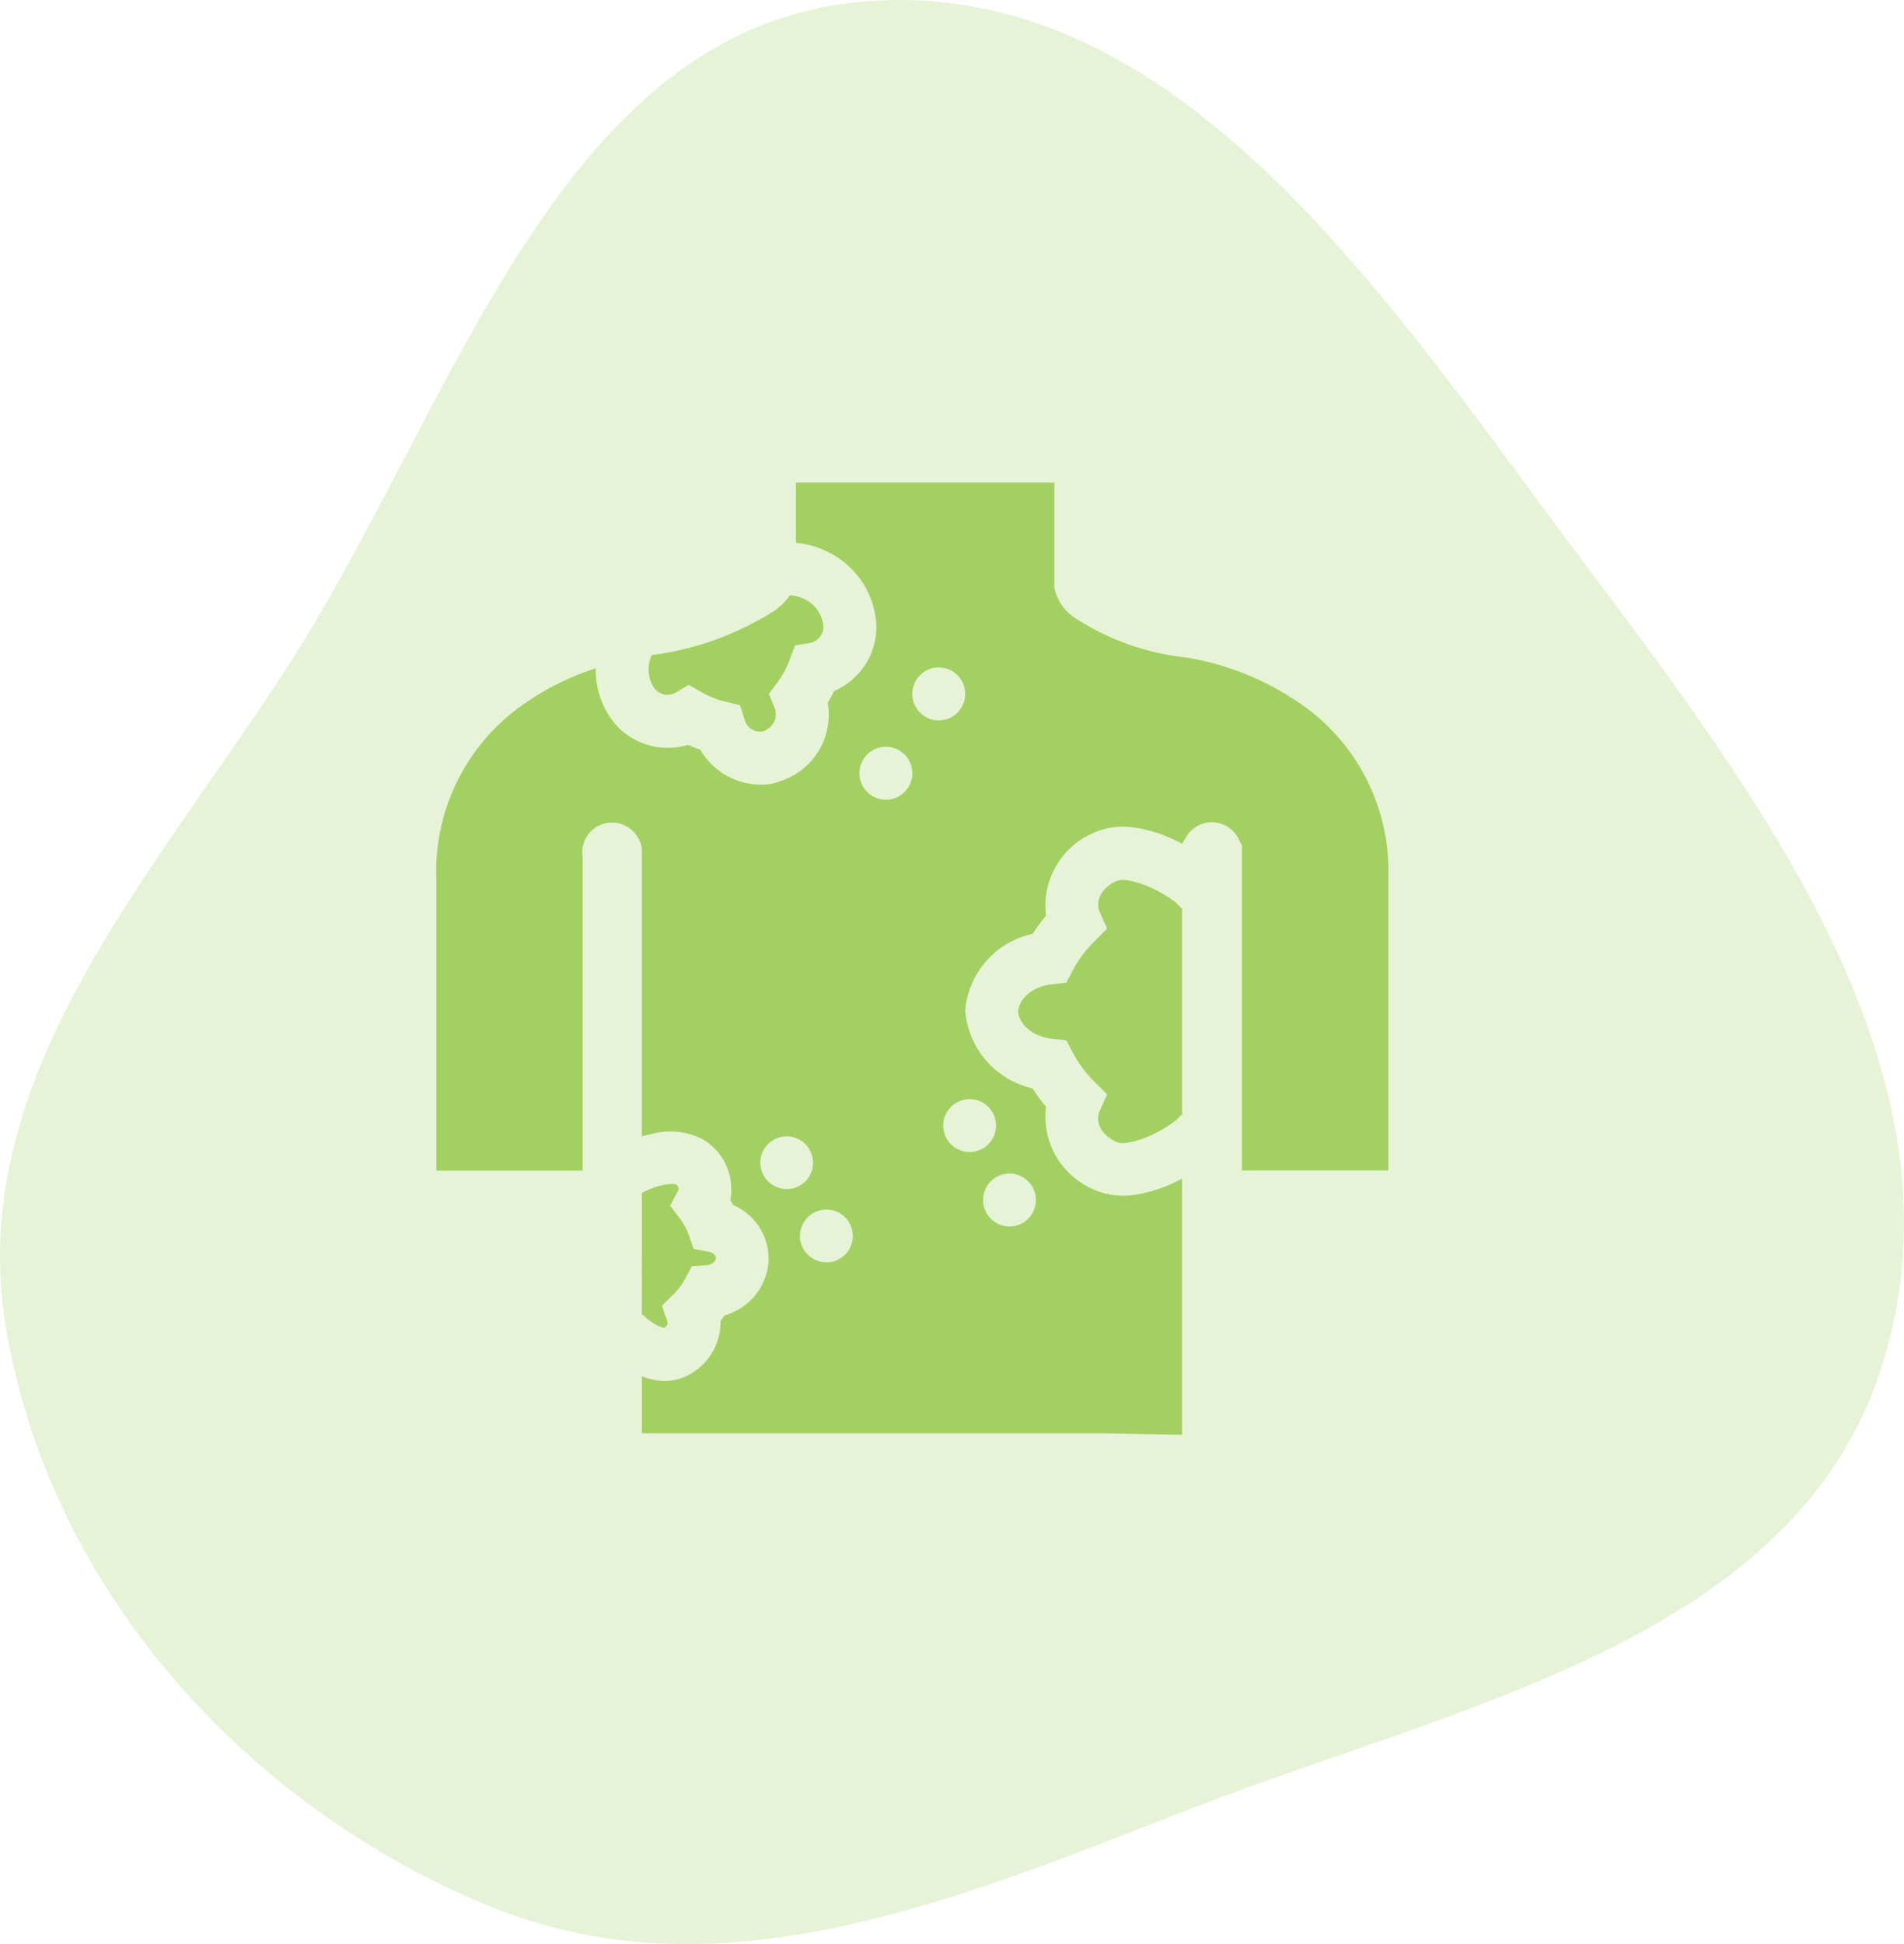 <svg xmlns="http://www.w3.org/2000/svg" width="48" height="49" viewBox="0 0 48 49">
  <g id="Group_90" data-name="Group 90" transform="translate(-597.324)">
    <g id="Group_87" data-name="Group 87" transform="translate(597.324)">
      <path id="Path_163" data-name="Path 163" d="M448.747,427.878c7.956-.692,13.246,7.547,18.05,13.962,4.571,6.1,9.935,13.084,7.665,20.375-2.176,6.989-10.716,8.589-17.507,11.236-5.806,2.263-11.819,4.8-17.587,2.444-6.172-2.522-11.136-8.014-12.223-14.624-1.029-6.249,3.649-11.288,7.084-16.6C438.461,438.131,441.015,428.551,448.747,427.878Z" transform="translate(-427 -427.837)" fill="#a3d063" fill-rule="evenodd" opacity="0.25"/>
      <path id="Path_164" data-name="Path 164" d="M454.094,443.409a1.192,1.192,0,0,1-.513-.759V440h-6.514v1.519a2.28,2.28,0,0,1,1.342.6,2.161,2.161,0,0,1,.684,1.484,1.755,1.755,0,0,1-1.067,1.65c-.049.1-.1.2-.16.294a1.758,1.758,0,0,1-.806,1.8,2.177,2.177,0,0,1-.628.249,1.767,1.767,0,0,1-1.777-.862c-.106-.036-.21-.078-.311-.123a1.76,1.76,0,0,1-1.88-.579,2.15,2.15,0,0,1-.446-1.349,6.641,6.641,0,0,0-2.112,1.124A5.123,5.123,0,0,0,438,449.96v7.384h3.689v-7.909a.738.738,0,0,1-.009-.116.726.726,0,0,1,.009-.115v-.032a.174.174,0,0,1,.008-.026l.008-.021a.751.751,0,0,1,1.419-.091.487.487,0,0,1,.057.234v7.212c.088-.026.178-.048.267-.066a1.792,1.792,0,0,1,1.264.136,1.463,1.463,0,0,1,.7,1.532c.024.041.046.084.068.127a1.474,1.474,0,0,1,.893,1.461,1.526,1.526,0,0,1-1.108,1.322c-.032.048-.067.094-.1.139a1.514,1.514,0,0,1-.918,1.416,1.264,1.264,0,0,1-.771.066,1.812,1.812,0,0,1-.294-.087v1.437h11.587L456.8,464v-6.455c-.089.048-.181.092-.275.134a3.472,3.472,0,0,1-.91.271,1.829,1.829,0,0,1-1.015-.12,2,2,0,0,1-1.231-2.1,4.3,4.3,0,0,1-.336-.46,2.188,2.188,0,0,1-1.7-1.961,2.157,2.157,0,0,1,1.7-1.933,4.286,4.286,0,0,1,.336-.459,2,2,0,0,1,1.231-2.1,1.828,1.828,0,0,1,1.015-.119,3.472,3.472,0,0,1,.91.271c.1.043.193.09.286.139a.321.321,0,0,1,.067-.128.75.75,0,0,1,1.371.06.375.375,0,0,1,.054.1.174.174,0,0,1,.008.026v8.172H462V449.96a5.123,5.123,0,0,0-1.906-4.158,7.064,7.064,0,0,0-3.18-1.391A6.406,6.406,0,0,1,454.094,443.409Zm-2.761,1.916a.667.667,0,1,1-.666-.665A.666.666,0,0,1,451.333,445.325Zm-1.333,2a.667.667,0,1,1-.667-.665A.666.666,0,0,1,450,447.322Zm-3.167,10.484a.665.665,0,1,0-.666-.666A.666.666,0,0,0,446.833,457.806Zm1,1.847a.666.666,0,1,0-.666-.665A.666.666,0,0,0,447.833,459.653Zm4.739-2.227a.666.666,0,1,1-.777.533A.666.666,0,0,1,452.572,457.426Zm-.473-1.1a.666.666,0,1,0-.777.533A.665.665,0,0,0,452.1,456.322Z" transform="translate(-427 -427.837)" fill="#a3d063" fill-rule="evenodd"/>
    </g>
    <path id="Path_165" data-name="Path 165" d="M456.8,450.718l-.018.012a1.215,1.215,0,0,0-.259-.232,3.11,3.11,0,0,0-.538-.3,2.164,2.164,0,0,0-.554-.17.555.555,0,0,0-.274.01c-.475.219-.528.578-.435.785l.19.42-.326.325a3,3,0,0,0-.539.724l-.165.313-.352.04c-.579.064-.854.436-.863.687.009.251.284.623.863.687l.352.04.165.313a3,3,0,0,0,.539.724l.326.325-.19.42c-.093.207-.04.566.435.785a.555.555,0,0,0,.274.01,2.166,2.166,0,0,0,.554-.17,3.108,3.108,0,0,0,.538-.3,1.215,1.215,0,0,0,.259-.232l.018.013Z" transform="translate(170.324 -427.837)" fill="#a3d063"/>
    <path id="Path_166" data-name="Path 166" d="M443.181,460.99l.026-.015v-.005a.56.56,0,0,0,.083.084,1.343,1.343,0,0,0,.239.167.8.8,0,0,0,.216.088.2.2,0,0,0,.076-.082.1.1,0,0,0,.006-.077l-.14-.4.3-.3a1.63,1.63,0,0,0,.164-.19,1.5,1.5,0,0,0,.117-.184l.173-.323.366-.026a.315.315,0,0,0,.187-.076.148.148,0,0,0,.055-.1.108.108,0,0,0-.029-.08.264.264,0,0,0-.154-.083l-.377-.071-.128-.362a1.415,1.415,0,0,0-.211-.391l-.256-.341.2-.375a.1.1,0,0,0,.01-.078.161.161,0,0,0-.067-.084c-.008,0-.026,0-.054-.006a1.1,1.1,0,0,0-.266.027,1.734,1.734,0,0,0-.534.2Z" transform="translate(170.324 -427.837)" fill="#a3d063"/>
    <path id="Path_167" data-name="Path 167" d="M443.433,444.347a.84.84,0,0,0,.067.841.415.415,0,0,0,.529.11l.333-.2.336.192a2.279,2.279,0,0,0,.592.234l.366.087.114.358a.4.4,0,0,0,.469.3.337.337,0,0,0,.121-.064.438.438,0,0,0,.167-.531l-.144-.347.224-.3a2.259,2.259,0,0,0,.3-.559l.134-.362.381-.064a.416.416,0,0,0,.335-.424.849.849,0,0,0-.264-.537.955.955,0,0,0-.579-.241,1.681,1.681,0,0,1-.374.38A7.519,7.519,0,0,1,443.433,444.347Z" transform="translate(170.324 -427.837)" fill="#a3d063"/>
  </g>
</svg>
